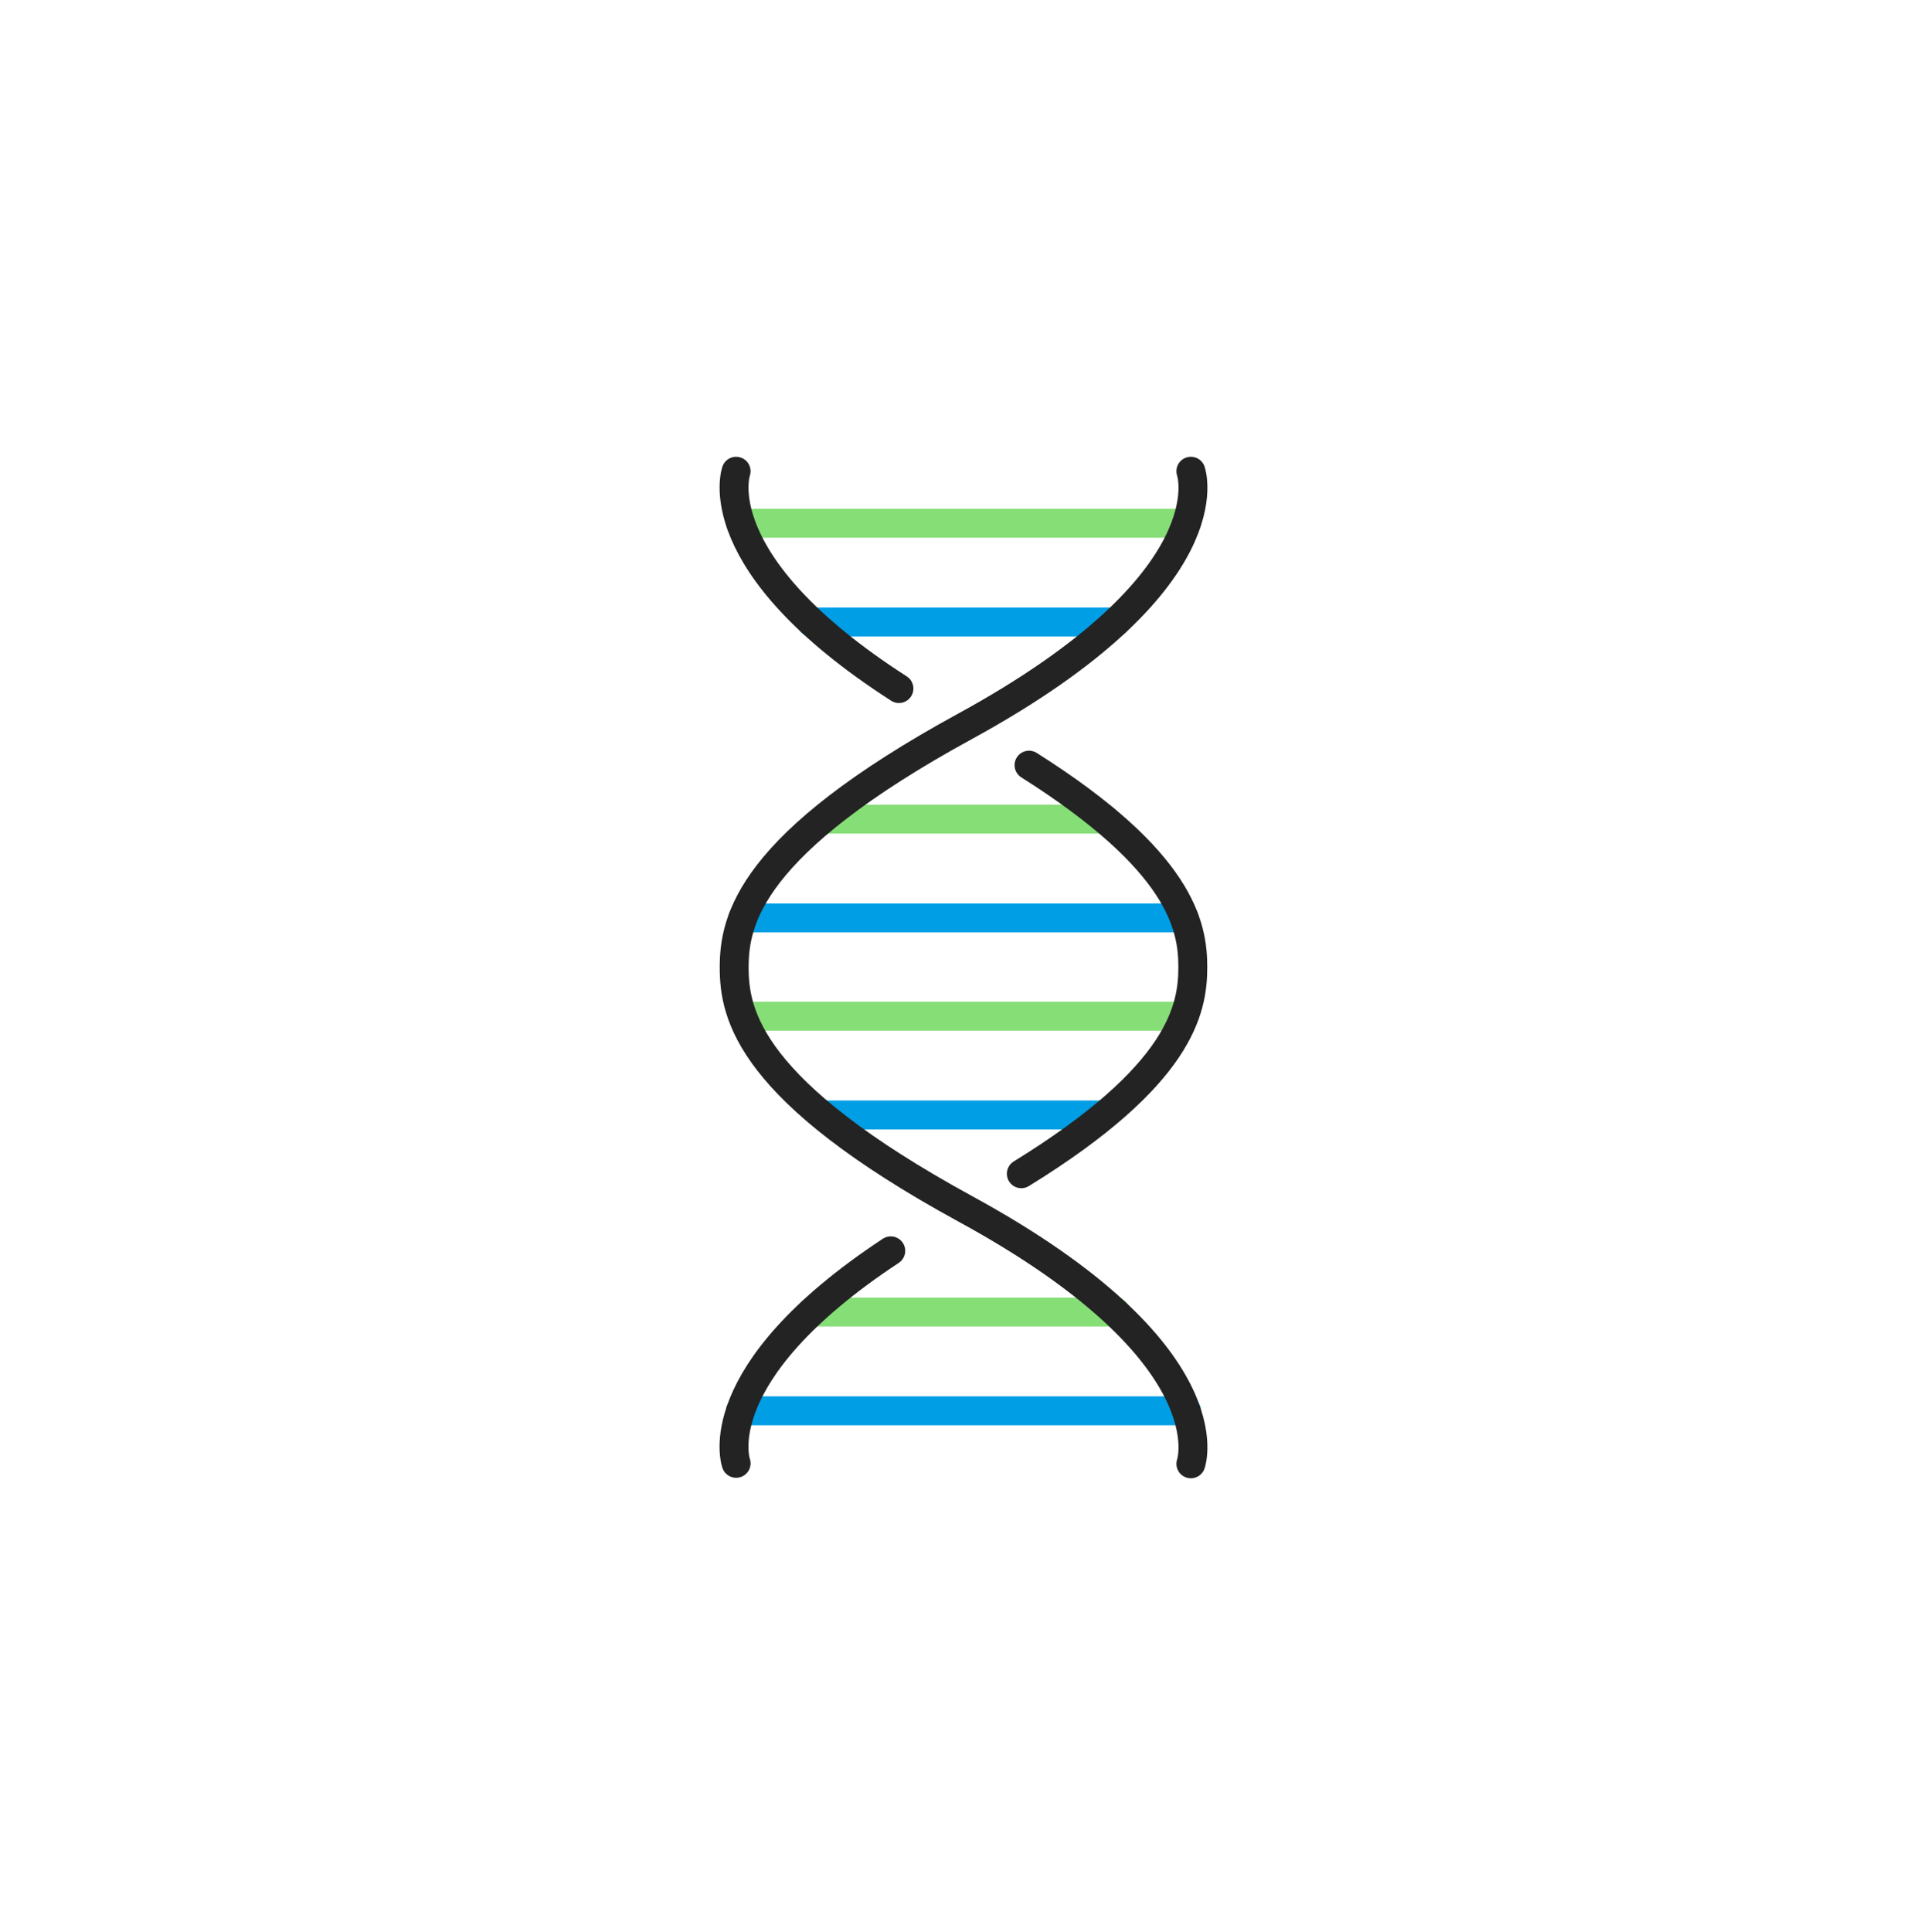 <svg width="400" height="401" viewBox="0 0 400 401" fill="none" xmlns="http://www.w3.org/2000/svg">
<path d="M246.299 108.594H153.699" stroke="#85DE76" stroke-width="6" stroke-miterlimit="10" stroke-linecap="round" stroke-linejoin="round"/>
<path d="M231.598 129.094H168.398" stroke="#009EE5" stroke-width="6" stroke-miterlimit="10" stroke-linecap="round" stroke-linejoin="round"/>
<path d="M229.299 170H171.199" stroke="#85DE76" stroke-width="6" stroke-miterlimit="10" stroke-linecap="round" stroke-linejoin="round"/>
<path d="M245.799 190.5H154.199" stroke="#009EE5" stroke-width="6" stroke-miterlimit="10" stroke-linecap="round" stroke-linejoin="round"/>
<path d="M245.799 210.898H154.199" stroke="#85DE76" stroke-width="6" stroke-miterlimit="10" stroke-linecap="round" stroke-linejoin="round"/>
<path d="M228.999 231.398H170.699" stroke="#009EE5" stroke-width="6" stroke-miterlimit="10" stroke-linecap="round" stroke-linejoin="round"/>
<path d="M231.598 272.297H168.398" stroke="#85DE76" stroke-width="6" stroke-miterlimit="10" stroke-linecap="round" stroke-linejoin="round"/>
<path d="M246.299 292.797H153.699" stroke="#009EE5" stroke-width="6" stroke-miterlimit="10" stroke-linecap="round" stroke-linejoin="round"/>
<path d="M186.599 142.897C145.999 116.797 152.799 97.797 152.799 97.797" stroke="#232323" stroke-width="6" stroke-miterlimit="10" stroke-linecap="round" stroke-linejoin="round"/>
<path d="M212 243.597C245.1 223.197 247.6 209.497 247.6 200.697C247.6 192.097 245.1 178.697 213.6 158.797" stroke="#232323" stroke-width="6" stroke-miterlimit="10" stroke-linecap="round" stroke-linejoin="round"/>
<path d="M152.801 303.694C152.801 303.694 146.101 285.194 184.901 259.594" stroke="#232323" stroke-width="6" stroke-miterlimit="10" stroke-linecap="round" stroke-linejoin="round"/>
<path d="M247.198 97.797C247.198 97.797 255.398 120.597 200.398 150.697C155.498 175.197 152.398 190.997 152.398 200.797C152.398 210.597 155.498 226.397 200.398 250.897C255.398 280.897 247.198 303.797 247.198 303.797" stroke="#232323" stroke-width="6" stroke-miterlimit="10" stroke-linecap="round" stroke-linejoin="round"/>
</svg>
